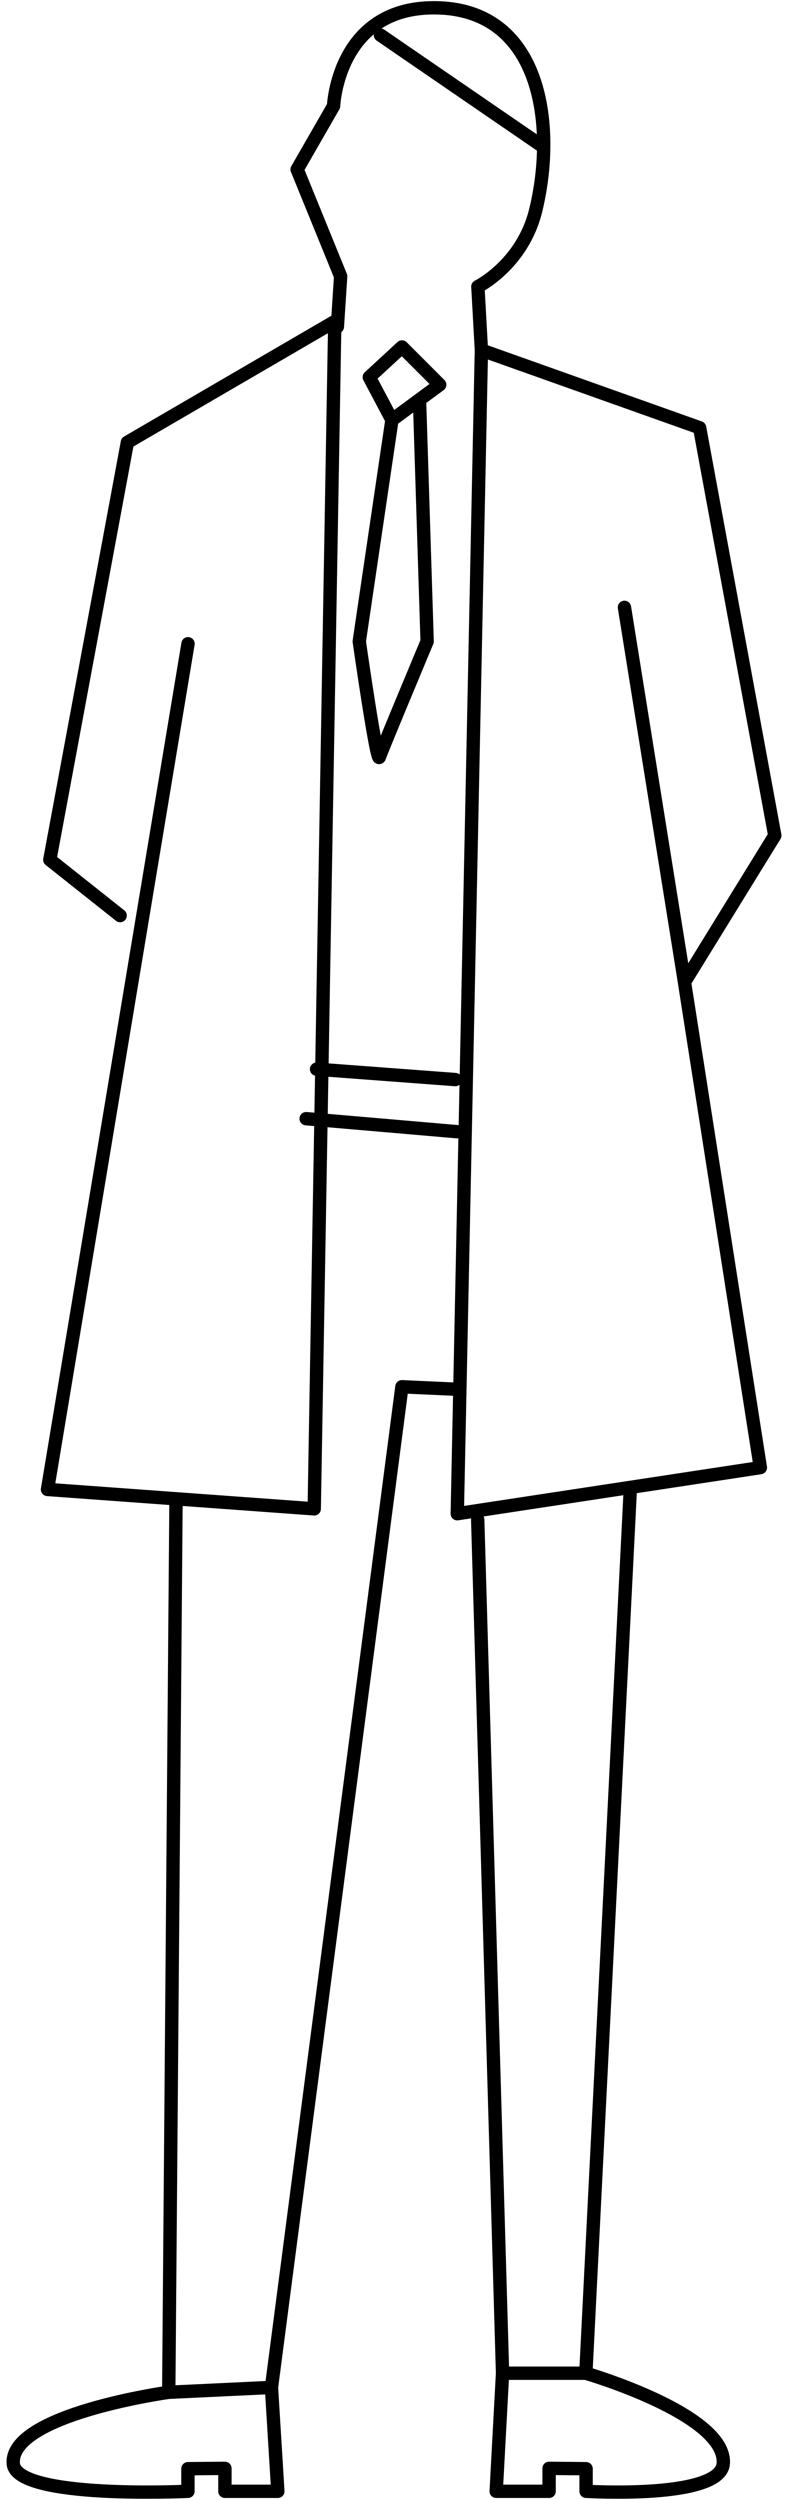 <svg xmlns="http://www.w3.org/2000/svg" width="59" height="187" viewBox="0 0 59 187"><defs><style>.cls-1{fill:none;stroke:#000;stroke-linecap:round;stroke-linejoin:round;}</style></defs><path class="cls-1" d="M34.398,103.929l-4.305-.196-9.768,74.853-7.691.363.545-66.809M51.294,73.39l6.717-10.893-5.628-30.5-16.339-5.809-1.806,87.042,22.693-3.449-5.785-36.97-4.391-27.379M14.077,48.155L3.557,111.414l19.97,1.452,1.539-88.818-15.527,9.038-5.809,31.226,5.265,4.176M36.044,26.188l-.264-4.748s3.343-1.656,4.332-5.713c1.529-6.269.459-14.83-7.186-15.136-7.645-.306-7.95,7.339-7.95,7.339l-2.729,4.743,3.259,7.995-.246,3.771M23.702,79.978l10.386.777M35.767,113.67l1.861,63.853h6.236l3.337-66.267M12.635,178.949s-11.906,1.64-11.642,5.33c.193,2.699,13.078,2.077,13.078,2.077v-1.691l2.769-.026v1.717h3.962l-.477-7.77M37.628,177.523l-.477,8.833h3.962v-1.717s2.769.026,2.769.026v1.691s10.078.622,10.271-2.077c.264-3.69-10.29-6.755-10.29-6.755M28.483,2.626l12.125,8.314M27.652,28.214l1.694,3.2,3.576-2.635-2.824-2.824-2.447,2.259ZM29.346,31.414l-2.447,16.565s1.318,9.224,1.506,8.659,3.576-8.659,3.576-8.659l-.565-17.882M22.922,83.68l11.303.974"/></svg>